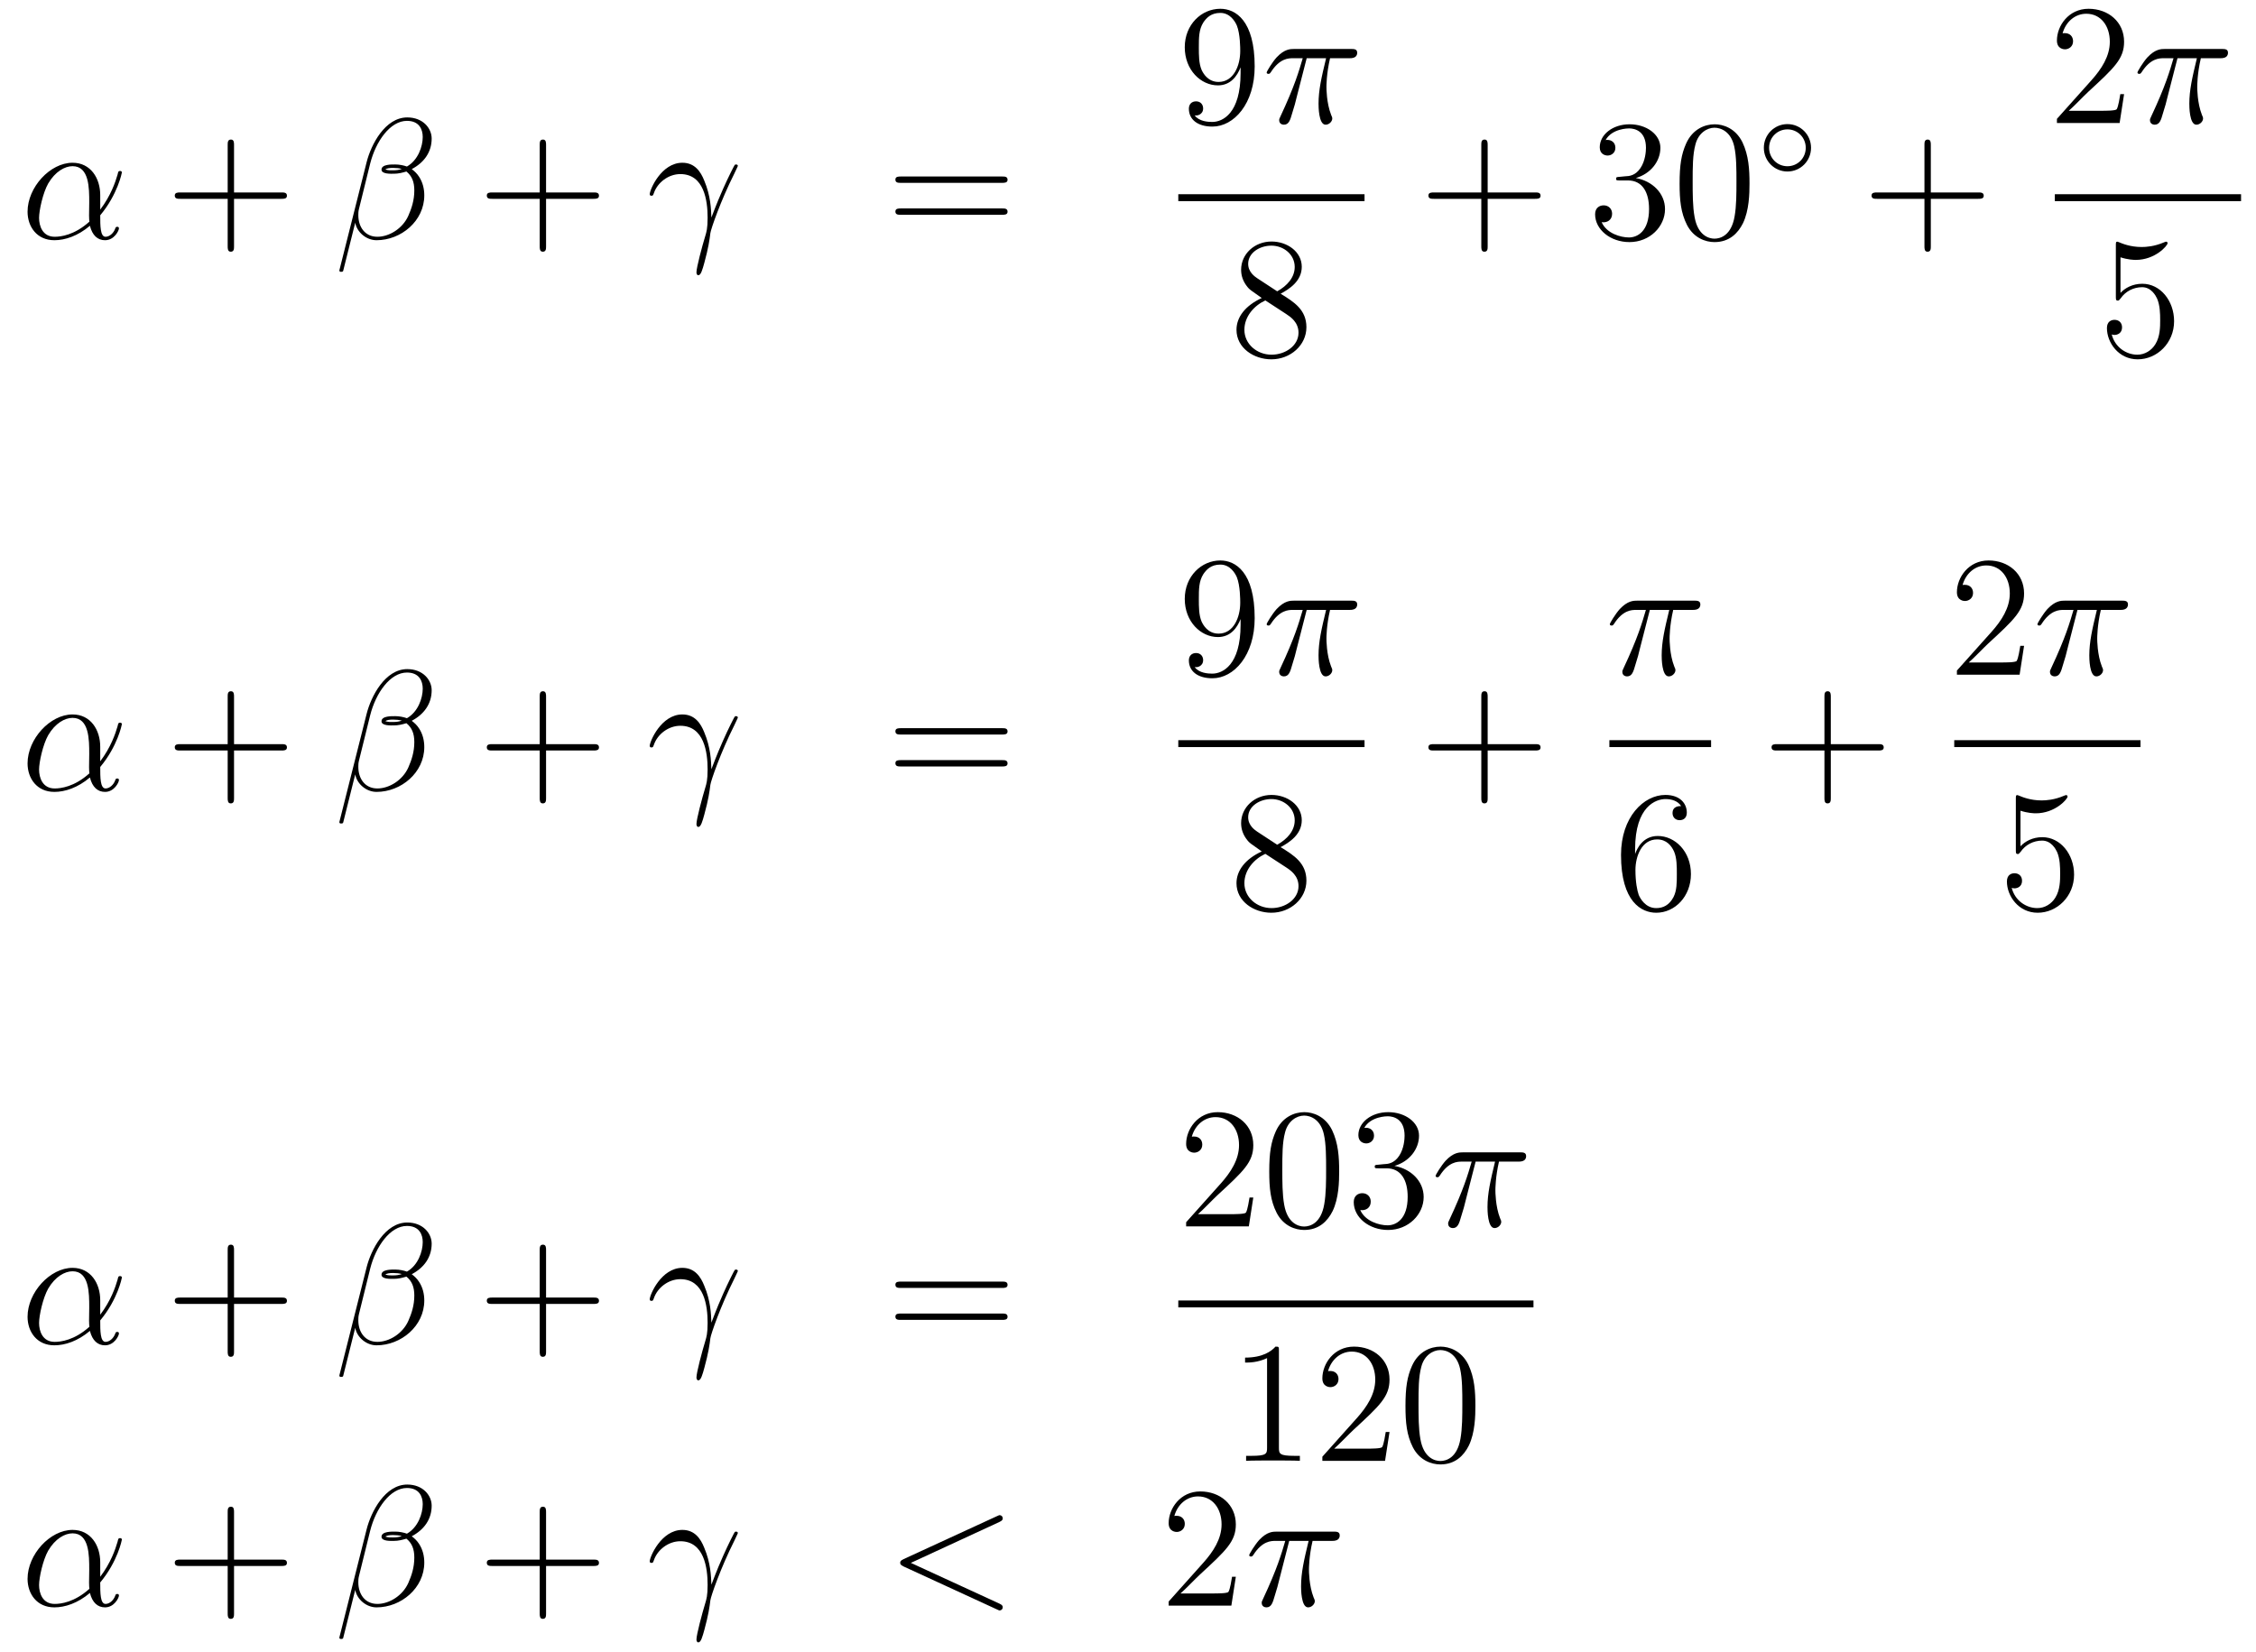 <?xml version='1.0'?>
<!-- This file was generated by dvisvgm 1.14.1 -->
<svg height='115pt' version='1.1' viewBox='0 -115 157 115' width='157pt' xmlns='http://www.w3.org/2000/svg' xmlns:xlink='http://www.w3.org/1999/xlink'>
<g id='page1'>
<g transform='matrix(1 0 0 1 -132 552)'>
<path d='M138.975 -653.424C138.975 -654.584 138.317 -655.672 137.05 -655.672C135.484 -655.672 133.918 -653.962 133.918 -652.265C133.918 -651.225 134.564 -650.28 135.783 -650.28C136.524 -650.28 137.409 -650.568 138.258 -651.285C138.425 -650.615 138.795 -650.28 139.309 -650.28C139.955 -650.28 140.278 -650.95 140.278 -651.105C140.278 -651.213 140.194 -651.213 140.158 -651.213C140.063 -651.213 140.051 -651.177 140.015 -651.081C139.907 -650.782 139.632 -650.52 139.345 -650.52C138.975 -650.52 138.975 -651.285 138.975 -652.014C140.194 -653.472 140.481 -654.978 140.481 -654.99C140.481 -655.098 140.385 -655.098 140.349 -655.098C140.242 -655.098 140.23 -655.062 140.182 -654.847C140.027 -654.321 139.716 -653.388 138.975 -652.408V-653.424ZM138.222 -651.572C137.17 -650.627 136.225 -650.52 135.807 -650.52C134.958 -650.52 134.719 -651.273 134.719 -651.834C134.719 -652.348 134.982 -653.568 135.353 -654.225C135.843 -655.062 136.512 -655.433 137.05 -655.433C138.21 -655.433 138.21 -653.914 138.21 -652.91C138.21 -652.612 138.198 -652.301 138.198 -652.002C138.198 -651.763 138.21 -651.703 138.222 -651.572Z' fill-rule='evenodd'/>
<path d='M148.287 -653.161H151.587C151.754 -653.161 151.969 -653.161 151.969 -653.377C151.969 -653.604 151.766 -653.604 151.587 -653.604H148.287V-656.903C148.287 -657.07 148.287 -657.286 148.072 -657.286C147.845 -657.286 147.845 -657.082 147.845 -656.903V-653.604H144.546C144.378 -653.604 144.163 -653.604 144.163 -653.388C144.163 -653.161 144.366 -653.161 144.546 -653.161H147.845V-649.862C147.845 -649.695 147.845 -649.48 148.06 -649.48C148.287 -649.48 148.287 -649.683 148.287 -649.862V-653.161Z' fill-rule='evenodd'/>
<path d='M162.041 -657.357C162.041 -658.074 161.431 -658.827 160.343 -658.827C158.801 -658.827 157.821 -656.939 157.51 -655.696L155.621 -648.2C155.598 -648.105 155.669 -648.081 155.729 -648.081C155.813 -648.081 155.873 -648.093 155.884 -648.153L156.721 -651.5C156.841 -650.83 157.498 -650.28 158.203 -650.28C159.913 -650.28 161.527 -651.619 161.527 -653.401C161.527 -653.855 161.419 -654.309 161.168 -654.692C161.025 -654.919 160.845 -655.086 160.654 -655.229C161.515 -655.684 162.041 -656.413 162.041 -657.357ZM159.961 -655.241C159.769 -655.17 159.578 -655.146 159.351 -655.146C159.184 -655.146 159.028 -655.134 158.813 -655.206C158.933 -655.289 159.112 -655.313 159.363 -655.313C159.578 -655.313 159.793 -655.289 159.961 -655.241ZM161.419 -657.465C161.419 -656.808 161.096 -655.851 160.319 -655.409C160.092 -655.492 159.781 -655.552 159.518 -655.552C159.267 -655.552 158.55 -655.576 158.55 -655.193C158.55 -654.871 159.207 -654.907 159.411 -654.907C159.722 -654.907 159.997 -654.978 160.283 -655.062C160.666 -654.751 160.833 -654.345 160.833 -653.747C160.833 -653.054 160.642 -652.492 160.415 -651.978C160.02 -651.093 159.088 -650.52 158.263 -650.52C157.391 -650.52 156.936 -651.213 156.936 -652.026C156.936 -652.133 156.936 -652.289 156.984 -652.468L157.761 -655.612C158.156 -657.178 159.16 -658.588 160.319 -658.588C161.18 -658.588 161.419 -657.991 161.419 -657.465Z' fill-rule='evenodd'/>
<path d='M170.002 -653.161H173.301C173.469 -653.161 173.684 -653.161 173.684 -653.377C173.684 -653.604 173.481 -653.604 173.301 -653.604H170.002V-656.903C170.002 -657.07 170.002 -657.286 169.787 -657.286C169.56 -657.286 169.56 -657.082 169.56 -656.903V-653.604H166.26C166.093 -653.604 165.878 -653.604 165.878 -653.388C165.878 -653.161 166.081 -653.161 166.26 -653.161H169.56V-649.862C169.56 -649.695 169.56 -649.48 169.775 -649.48C170.002 -649.48 170.002 -649.683 170.002 -649.862V-653.161Z' fill-rule='evenodd'/>
<path d='M181.508 -651.858C181.484 -652.444 181.461 -653.365 181.006 -654.441C180.767 -655.038 180.36 -655.672 179.488 -655.672C178.018 -655.672 177.217 -653.795 177.217 -653.484C177.217 -653.377 177.3 -653.377 177.336 -653.377C177.444 -653.377 177.444 -653.401 177.504 -653.556C177.755 -654.297 178.52 -654.883 179.345 -654.883C181.006 -654.883 181.245 -653.03 181.245 -651.847C181.245 -651.093 181.161 -650.842 181.09 -650.603C180.863 -649.862 180.468 -648.38 180.468 -648.045C180.468 -647.949 180.504 -647.842 180.6 -647.842C180.779 -647.842 180.886 -648.236 181.018 -648.714C181.305 -649.767 181.377 -650.292 181.436 -650.771C181.472 -651.057 182.154 -653.03 183.098 -654.907C183.182 -655.098 183.349 -655.421 183.349 -655.457C183.349 -655.468 183.337 -655.552 183.23 -655.552C183.206 -655.552 183.146 -655.552 183.122 -655.504C183.098 -655.481 182.679 -654.667 182.321 -653.855C182.142 -653.448 181.903 -652.91 181.508 -651.858Z' fill-rule='evenodd'/>
<path d='M201.736 -654.273C201.902 -654.273 202.118 -654.273 202.118 -654.488C202.118 -654.715 201.916 -654.715 201.736 -654.715H194.695C194.527 -654.715 194.312 -654.715 194.312 -654.5C194.312 -654.273 194.515 -654.273 194.695 -654.273H201.736ZM201.736 -652.05C201.902 -652.05 202.118 -652.05 202.118 -652.265C202.118 -652.492 201.916 -652.492 201.736 -652.492H194.695C194.527 -652.492 194.312 -652.492 194.312 -652.277C194.312 -652.05 194.515 -652.05 194.695 -652.05H201.736Z' fill-rule='evenodd'/>
<path d='M218.335 -661.919C218.335 -659.097 217.08 -658.512 216.362 -658.512C216.076 -658.512 215.442 -658.548 215.143 -658.966H215.215C215.299 -658.942 215.729 -659.014 215.729 -659.456C215.729 -659.719 215.55 -659.946 215.239 -659.946C214.928 -659.946 214.736 -659.743 214.736 -659.432C214.736 -658.691 215.335 -658.189 216.374 -658.189C217.87 -658.189 219.316 -659.779 219.316 -662.373C219.316 -665.588 217.976 -666.389 216.925 -666.389C215.61 -666.389 214.45 -665.29 214.45 -663.712C214.45 -662.134 215.562 -661.058 216.757 -661.058C217.642 -661.058 218.096 -661.703 218.335 -662.313V-661.919ZM216.805 -661.297C216.052 -661.297 215.729 -661.907 215.622 -662.134C215.43 -662.588 215.43 -663.162 215.43 -663.7C215.43 -664.369 215.43 -664.943 215.741 -665.433C215.957 -665.756 216.28 -666.102 216.925 -666.102C217.606 -666.102 217.952 -665.505 218.072 -665.23C218.311 -664.644 218.311 -663.628 218.311 -663.449C218.311 -662.445 217.856 -661.297 216.805 -661.297Z' fill-rule='evenodd'/>
<path d='M222.935 -662.947H224.286C223.963 -661.608 223.76 -660.735 223.76 -659.779C223.76 -659.612 223.76 -658.32 224.25 -658.32C224.501 -658.32 224.716 -658.548 224.716 -658.751C224.716 -658.811 224.716 -658.834 224.633 -659.014C224.31 -659.839 224.31 -660.867 224.31 -660.95C224.31 -661.022 224.31 -661.871 224.561 -662.947H225.9C226.055 -662.947 226.45 -662.947 226.45 -663.329C226.45 -663.592 226.223 -663.592 226.007 -663.592H222.074C221.8 -663.592 221.393 -663.592 220.843 -663.007C220.532 -662.66 220.15 -662.026 220.15 -661.954C220.15 -661.883 220.21 -661.859 220.282 -661.859C220.364 -661.859 220.376 -661.895 220.436 -661.967C221.058 -662.947 221.68 -662.947 221.978 -662.947H222.66C222.397 -662.05 222.098 -661.01 221.118 -658.918C221.022 -658.727 221.022 -658.703 221.022 -658.631C221.022 -658.38 221.238 -658.32 221.345 -658.32C221.692 -658.32 221.788 -658.631 221.93 -659.133C222.122 -659.743 222.122 -659.767 222.241 -660.245L222.935 -662.947Z' fill-rule='evenodd'/>
<path d='M214 -653H226.961V-653.481H214'/>
<path d='M221.122 -646.555C221.72 -646.878 222.593 -647.428 222.593 -648.432C222.593 -649.472 221.588 -650.189 220.489 -650.189C219.305 -650.189 218.372 -649.317 218.372 -648.229C218.372 -647.823 218.492 -647.416 218.827 -647.01C218.959 -646.854 218.971 -646.842 219.808 -646.257C218.648 -645.719 218.05 -644.918 218.05 -644.045C218.05 -642.778 219.258 -641.989 220.477 -641.989C221.803 -641.989 222.916 -642.969 222.916 -644.224C222.916 -645.444 222.055 -645.982 221.122 -646.555ZM219.497 -647.631C219.341 -647.739 218.863 -648.05 218.863 -648.635C218.863 -649.413 219.676 -649.902 220.477 -649.902C221.338 -649.902 222.102 -649.281 222.102 -648.42C222.102 -647.691 221.576 -647.105 220.883 -646.723L219.497 -647.631ZM220.058 -646.089L221.506 -645.145C221.815 -644.942 222.366 -644.571 222.366 -643.842C222.366 -642.933 221.446 -642.312 220.489 -642.312C219.473 -642.312 218.6 -643.053 218.6 -644.045C218.6 -644.977 219.281 -645.731 220.058 -646.089Z' fill-rule='evenodd'/>
<path d='M235.53 -653.161H238.829C238.997 -653.161 239.212 -653.161 239.212 -653.377C239.212 -653.604 239.009 -653.604 238.829 -653.604H235.53V-656.903C235.53 -657.07 235.53 -657.286 235.314 -657.286C235.087 -657.286 235.087 -657.082 235.087 -656.903V-653.604H231.788C231.62 -653.604 231.406 -653.604 231.406 -653.388C231.406 -653.161 231.608 -653.161 231.788 -653.161H235.087V-649.862C235.087 -649.695 235.087 -649.48 235.302 -649.48C235.53 -649.48 235.53 -649.683 235.53 -649.862V-653.161Z' fill-rule='evenodd'/>
<path d='M244.717 -654.692C244.513 -654.68 244.465 -654.667 244.465 -654.56C244.465 -654.441 244.525 -654.441 244.741 -654.441H245.291C246.306 -654.441 246.761 -653.604 246.761 -652.456C246.761 -650.89 245.948 -650.472 245.362 -650.472C244.788 -650.472 243.808 -650.747 243.462 -651.536C243.844 -651.476 244.19 -651.691 244.19 -652.121C244.19 -652.468 243.94 -652.707 243.605 -652.707C243.318 -652.707 243.007 -652.54 243.007 -652.086C243.007 -651.022 244.072 -650.149 245.398 -650.149C246.821 -650.149 247.872 -651.237 247.872 -652.444C247.872 -653.544 246.988 -654.405 245.84 -654.608C246.881 -654.907 247.55 -655.779 247.55 -656.712C247.55 -657.656 246.57 -658.349 245.41 -658.349C244.214 -658.349 243.33 -657.62 243.33 -656.748C243.33 -656.269 243.701 -656.174 243.88 -656.174C244.13 -656.174 244.418 -656.353 244.418 -656.712C244.418 -657.094 244.13 -657.262 243.868 -657.262C243.797 -657.262 243.773 -657.262 243.737 -657.25C244.19 -658.062 245.315 -658.062 245.374 -658.062C245.768 -658.062 246.546 -657.883 246.546 -656.712C246.546 -656.485 246.51 -655.815 246.163 -655.301C245.804 -654.775 245.398 -654.739 245.075 -654.727L244.717 -654.692ZM253.752 -654.225C253.752 -655.218 253.693 -656.186 253.262 -657.094C252.773 -658.087 251.911 -658.349 251.326 -658.349C250.632 -658.349 249.784 -658.003 249.342 -657.011C249.007 -656.257 248.887 -655.516 248.887 -654.225C248.887 -653.066 248.971 -652.193 249.401 -651.344C249.868 -650.436 250.692 -650.149 251.314 -650.149C252.354 -650.149 252.952 -650.771 253.298 -651.464C253.729 -652.36 253.752 -653.532 253.752 -654.225ZM251.314 -650.388C250.932 -650.388 250.154 -650.603 249.928 -651.906C249.796 -652.623 249.796 -653.532 249.796 -654.369C249.796 -655.349 249.796 -656.233 249.988 -656.939C250.19 -657.74 250.8 -658.11 251.314 -658.11C251.768 -658.11 252.462 -657.835 252.689 -656.808C252.844 -656.126 252.844 -655.182 252.844 -654.369C252.844 -653.568 252.844 -652.659 252.713 -651.93C252.486 -650.615 251.732 -650.388 251.314 -650.388Z' fill-rule='evenodd'/>
<path d='M258.034 -656.712C258.034 -657.628 257.3 -658.362 256.392 -658.362C255.484 -658.362 254.75 -657.628 254.75 -656.712C254.75 -655.796 255.484 -655.062 256.392 -655.062S258.034 -655.796 258.034 -656.712ZM256.392 -655.429C255.683 -655.429 255.116 -655.995 255.116 -656.712C255.116 -657.429 255.683 -657.995 256.392 -657.995S257.666 -657.429 257.666 -656.712C257.666 -655.995 257.101 -655.429 256.392 -655.429Z' fill-rule='evenodd'/>
<path d='M266.37 -653.161H269.669C269.837 -653.161 270.052 -653.161 270.052 -653.377C270.052 -653.604 269.849 -653.604 269.669 -653.604H266.37V-656.903C266.37 -657.07 266.37 -657.286 266.154 -657.286C265.927 -657.286 265.927 -657.082 265.927 -656.903V-653.604H262.628C262.46 -653.604 262.246 -653.604 262.246 -653.388C262.246 -653.161 262.448 -653.161 262.628 -653.161H265.927V-649.862C265.927 -649.695 265.927 -649.48 266.142 -649.48C266.37 -649.48 266.37 -649.683 266.37 -649.862V-653.161Z' fill-rule='evenodd'/>
<path d='M279.82 -660.448H279.557C279.521 -660.245 279.425 -659.587 279.306 -659.396C279.222 -659.289 278.54 -659.289 278.182 -659.289H275.971C276.294 -659.564 277.022 -660.329 277.333 -660.616C279.15 -662.289 279.82 -662.911 279.82 -664.094C279.82 -665.469 278.732 -666.389 277.345 -666.389C275.959 -666.389 275.146 -665.206 275.146 -664.178C275.146 -663.568 275.672 -663.568 275.707 -663.568C275.959 -663.568 276.269 -663.747 276.269 -664.13C276.269 -664.465 276.042 -664.692 275.707 -664.692C275.6 -664.692 275.576 -664.692 275.54 -664.68C275.767 -665.493 276.413 -666.043 277.19 -666.043C278.206 -666.043 278.827 -665.194 278.827 -664.094C278.827 -663.078 278.242 -662.193 277.561 -661.428L275.146 -658.727V-658.44H279.509L279.82 -660.448Z' fill-rule='evenodd'/>
<path d='M283.535 -662.947H284.886C284.563 -661.608 284.36 -660.735 284.36 -659.779C284.36 -659.612 284.36 -658.32 284.85 -658.32C285.101 -658.32 285.316 -658.548 285.316 -658.751C285.316 -658.811 285.316 -658.834 285.233 -659.014C284.91 -659.839 284.91 -660.867 284.91 -660.95C284.91 -661.022 284.91 -661.871 285.161 -662.947H286.5C286.655 -662.947 287.05 -662.947 287.05 -663.329C287.05 -663.592 286.823 -663.592 286.607 -663.592H282.674C282.4 -663.592 281.993 -663.592 281.443 -663.007C281.132 -662.66 280.75 -662.026 280.75 -661.954C280.75 -661.883 280.81 -661.859 280.882 -661.859C280.964 -661.859 280.976 -661.895 281.036 -661.967C281.658 -662.947 282.28 -662.947 282.578 -662.947H283.26C282.997 -662.05 282.698 -661.01 281.718 -658.918C281.622 -658.727 281.622 -658.703 281.622 -658.631C281.622 -658.38 281.838 -658.32 281.945 -658.32C282.292 -658.32 282.388 -658.631 282.53 -659.133C282.722 -659.743 282.722 -659.767 282.841 -660.245L283.535 -662.947Z' fill-rule='evenodd'/>
<path d='M275 -653H287.96V-653.481H275'/>
<path d='M279.57 -649.09C280.084 -648.922 280.502 -648.91 280.634 -648.91C281.986 -648.91 282.846 -649.902 282.846 -650.07C282.846 -650.118 282.822 -650.178 282.75 -650.178C282.726 -650.178 282.702 -650.178 282.594 -650.13C281.926 -649.843 281.351 -649.807 281.041 -649.807C280.252 -649.807 279.69 -650.046 279.462 -650.142C279.379 -650.178 279.355 -650.178 279.343 -650.178C279.247 -650.178 279.247 -650.106 279.247 -649.914V-646.364C279.247 -646.149 279.247 -646.077 279.391 -646.077C279.451 -646.077 279.462 -646.089 279.582 -646.233C279.917 -646.723 280.478 -647.01 281.076 -647.01C281.71 -647.01 282.02 -646.424 282.116 -646.221C282.319 -645.754 282.331 -645.169 282.331 -644.714C282.331 -644.26 282.331 -643.579 281.996 -643.041C281.734 -642.611 281.268 -642.312 280.741 -642.312C279.953 -642.312 279.175 -642.85 278.96 -643.722C279.02 -643.698 279.092 -643.687 279.152 -643.687C279.355 -643.687 279.678 -643.806 279.678 -644.212C279.678 -644.547 279.451 -644.738 279.152 -644.738C278.936 -644.738 278.626 -644.631 278.626 -644.165C278.626 -643.148 279.439 -641.989 280.765 -641.989C282.116 -641.989 283.3 -643.125 283.3 -644.643C283.3 -646.065 282.343 -647.249 281.088 -647.249C280.406 -647.249 279.881 -646.95 279.57 -646.615V-649.09Z' fill-rule='evenodd'/>
<path d='M138.975 -615.024C138.975 -616.184 138.317 -617.272 137.05 -617.272C135.484 -617.272 133.918 -615.562 133.918 -613.865C133.918 -612.825 134.564 -611.88 135.783 -611.88C136.524 -611.88 137.409 -612.168 138.258 -612.885C138.425 -612.215 138.795 -611.88 139.309 -611.88C139.955 -611.88 140.278 -612.55 140.278 -612.705C140.278 -612.813 140.194 -612.813 140.158 -612.813C140.063 -612.813 140.051 -612.777 140.015 -612.681C139.907 -612.382 139.632 -612.12 139.345 -612.12C138.975 -612.12 138.975 -612.885 138.975 -613.614C140.194 -615.072 140.481 -616.578 140.481 -616.59C140.481 -616.698 140.385 -616.698 140.349 -616.698C140.242 -616.698 140.23 -616.662 140.182 -616.447C140.027 -615.921 139.716 -614.988 138.975 -614.008V-615.024ZM138.222 -613.172C137.17 -612.227 136.225 -612.12 135.807 -612.12C134.958 -612.12 134.719 -612.873 134.719 -613.434C134.719 -613.948 134.982 -615.168 135.353 -615.825C135.843 -616.662 136.512 -617.033 137.05 -617.033C138.21 -617.033 138.21 -615.514 138.21 -614.51C138.21 -614.212 138.198 -613.901 138.198 -613.602C138.198 -613.363 138.21 -613.303 138.222 -613.172Z' fill-rule='evenodd'/>
<path d='M148.287 -614.761H151.587C151.754 -614.761 151.969 -614.761 151.969 -614.977C151.969 -615.204 151.766 -615.204 151.587 -615.204H148.287V-618.503C148.287 -618.67 148.287 -618.886 148.072 -618.886C147.845 -618.886 147.845 -618.682 147.845 -618.503V-615.204H144.546C144.378 -615.204 144.163 -615.204 144.163 -614.988C144.163 -614.761 144.366 -614.761 144.546 -614.761H147.845V-611.462C147.845 -611.295 147.845 -611.08 148.06 -611.08C148.287 -611.08 148.287 -611.283 148.287 -611.462V-614.761Z' fill-rule='evenodd'/>
<path d='M162.041 -618.957C162.041 -619.674 161.431 -620.427 160.343 -620.427C158.801 -620.427 157.821 -618.539 157.51 -617.296L155.621 -609.8C155.598 -609.705 155.669 -609.681 155.729 -609.681C155.813 -609.681 155.873 -609.693 155.884 -609.753L156.721 -613.1C156.841 -612.43 157.498 -611.88 158.203 -611.88C159.913 -611.88 161.527 -613.219 161.527 -615.001C161.527 -615.455 161.419 -615.909 161.168 -616.292C161.025 -616.519 160.845 -616.686 160.654 -616.829C161.515 -617.284 162.041 -618.013 162.041 -618.957ZM159.961 -616.841C159.769 -616.77 159.578 -616.746 159.351 -616.746C159.184 -616.746 159.028 -616.734 158.813 -616.806C158.933 -616.889 159.112 -616.913 159.363 -616.913C159.578 -616.913 159.793 -616.889 159.961 -616.841ZM161.419 -619.065C161.419 -618.408 161.096 -617.451 160.319 -617.009C160.092 -617.092 159.781 -617.152 159.518 -617.152C159.267 -617.152 158.55 -617.176 158.55 -616.793C158.55 -616.471 159.207 -616.507 159.411 -616.507C159.722 -616.507 159.997 -616.578 160.283 -616.662C160.666 -616.351 160.833 -615.945 160.833 -615.347C160.833 -614.654 160.642 -614.092 160.415 -613.578C160.02 -612.693 159.088 -612.12 158.263 -612.12C157.391 -612.12 156.936 -612.813 156.936 -613.626C156.936 -613.733 156.936 -613.889 156.984 -614.068L157.761 -617.212C158.156 -618.778 159.16 -620.188 160.319 -620.188C161.18 -620.188 161.419 -619.591 161.419 -619.065Z' fill-rule='evenodd'/>
<path d='M170.002 -614.761H173.301C173.469 -614.761 173.684 -614.761 173.684 -614.977C173.684 -615.204 173.481 -615.204 173.301 -615.204H170.002V-618.503C170.002 -618.67 170.002 -618.886 169.787 -618.886C169.56 -618.886 169.56 -618.682 169.56 -618.503V-615.204H166.26C166.093 -615.204 165.878 -615.204 165.878 -614.988C165.878 -614.761 166.081 -614.761 166.26 -614.761H169.56V-611.462C169.56 -611.295 169.56 -611.08 169.775 -611.08C170.002 -611.08 170.002 -611.283 170.002 -611.462V-614.761Z' fill-rule='evenodd'/>
<path d='M181.508 -613.458C181.484 -614.044 181.461 -614.965 181.006 -616.041C180.767 -616.638 180.36 -617.272 179.488 -617.272C178.018 -617.272 177.217 -615.395 177.217 -615.084C177.217 -614.977 177.3 -614.977 177.336 -614.977C177.444 -614.977 177.444 -615.001 177.504 -615.156C177.755 -615.897 178.52 -616.483 179.345 -616.483C181.006 -616.483 181.245 -614.63 181.245 -613.447C181.245 -612.693 181.161 -612.442 181.09 -612.203C180.863 -611.462 180.468 -609.98 180.468 -609.645C180.468 -609.549 180.504 -609.442 180.6 -609.442C180.779 -609.442 180.886 -609.836 181.018 -610.314C181.305 -611.367 181.377 -611.892 181.436 -612.371C181.472 -612.657 182.154 -614.63 183.098 -616.507C183.182 -616.698 183.349 -617.021 183.349 -617.057C183.349 -617.068 183.337 -617.152 183.23 -617.152C183.206 -617.152 183.146 -617.152 183.122 -617.104C183.098 -617.081 182.679 -616.267 182.321 -615.455C182.142 -615.048 181.903 -614.51 181.508 -613.458Z' fill-rule='evenodd'/>
<path d='M201.736 -615.873C201.902 -615.873 202.118 -615.873 202.118 -616.088C202.118 -616.315 201.916 -616.315 201.736 -616.315H194.695C194.527 -616.315 194.312 -616.315 194.312 -616.1C194.312 -615.873 194.515 -615.873 194.695 -615.873H201.736ZM201.736 -613.65C201.902 -613.65 202.118 -613.65 202.118 -613.865C202.118 -614.092 201.916 -614.092 201.736 -614.092H194.695C194.527 -614.092 194.312 -614.092 194.312 -613.877C194.312 -613.65 194.515 -613.65 194.695 -613.65H201.736Z' fill-rule='evenodd'/>
<path d='M218.335 -623.519C218.335 -620.697 217.08 -620.112 216.362 -620.112C216.076 -620.112 215.442 -620.148 215.143 -620.566H215.215C215.299 -620.542 215.729 -620.614 215.729 -621.056C215.729 -621.319 215.55 -621.546 215.239 -621.546C214.928 -621.546 214.736 -621.343 214.736 -621.032C214.736 -620.291 215.335 -619.789 216.374 -619.789C217.87 -619.789 219.316 -621.379 219.316 -623.973C219.316 -627.188 217.976 -627.989 216.925 -627.989C215.61 -627.989 214.45 -626.89 214.45 -625.312C214.45 -623.734 215.562 -622.658 216.757 -622.658C217.642 -622.658 218.096 -623.303 218.335 -623.913V-623.519ZM216.805 -622.897C216.052 -622.897 215.729 -623.507 215.622 -623.734C215.43 -624.188 215.43 -624.762 215.43 -625.3C215.43 -625.969 215.43 -626.543 215.741 -627.033C215.957 -627.356 216.28 -627.702 216.925 -627.702C217.606 -627.702 217.952 -627.105 218.072 -626.83C218.311 -626.244 218.311 -625.228 218.311 -625.049C218.311 -624.045 217.856 -622.897 216.805 -622.897Z' fill-rule='evenodd'/>
<path d='M222.935 -624.547H224.286C223.963 -623.208 223.76 -622.335 223.76 -621.379C223.76 -621.212 223.76 -619.92 224.25 -619.92C224.501 -619.92 224.716 -620.148 224.716 -620.351C224.716 -620.411 224.716 -620.434 224.633 -620.614C224.31 -621.439 224.31 -622.467 224.31 -622.55C224.31 -622.622 224.31 -623.471 224.561 -624.547H225.9C226.055 -624.547 226.45 -624.547 226.45 -624.929C226.45 -625.192 226.223 -625.192 226.007 -625.192H222.074C221.8 -625.192 221.393 -625.192 220.843 -624.607C220.532 -624.26 220.15 -623.626 220.15 -623.554C220.15 -623.483 220.21 -623.459 220.282 -623.459C220.364 -623.459 220.376 -623.495 220.436 -623.567C221.058 -624.547 221.68 -624.547 221.978 -624.547H222.66C222.397 -623.65 222.098 -622.61 221.118 -620.518C221.022 -620.327 221.022 -620.303 221.022 -620.231C221.022 -619.98 221.238 -619.92 221.345 -619.92C221.692 -619.92 221.788 -620.231 221.93 -620.733C222.122 -621.343 222.122 -621.367 222.241 -621.845L222.935 -624.547Z' fill-rule='evenodd'/>
<path d='M214 -615H226.961V-615.48H214'/>
<path d='M221.122 -608.035C221.72 -608.358 222.593 -608.908 222.593 -609.912C222.593 -610.952 221.588 -611.669 220.489 -611.669C219.305 -611.669 218.372 -610.797 218.372 -609.709C218.372 -609.303 218.492 -608.896 218.827 -608.49C218.959 -608.334 218.971 -608.322 219.808 -607.737C218.648 -607.199 218.05 -606.398 218.05 -605.525C218.05 -604.258 219.258 -603.469 220.477 -603.469C221.803 -603.469 222.916 -604.449 222.916 -605.704C222.916 -606.924 222.055 -607.462 221.122 -608.035ZM219.497 -609.111C219.341 -609.219 218.863 -609.53 218.863 -610.115C218.863 -610.893 219.676 -611.382 220.477 -611.382C221.338 -611.382 222.102 -610.761 222.102 -609.9C222.102 -609.171 221.576 -608.585 220.883 -608.203L219.497 -609.111ZM220.058 -607.569L221.506 -606.625C221.815 -606.422 222.366 -606.051 222.366 -605.322C222.366 -604.413 221.446 -603.792 220.489 -603.792C219.473 -603.792 218.6 -604.533 218.6 -605.525C218.6 -606.457 219.281 -607.211 220.058 -607.569Z' fill-rule='evenodd'/>
<path d='M235.53 -614.761H238.829C238.997 -614.761 239.212 -614.761 239.212 -614.977C239.212 -615.204 239.009 -615.204 238.829 -615.204H235.53V-618.503C235.53 -618.67 235.53 -618.886 235.314 -618.886C235.087 -618.886 235.087 -618.682 235.087 -618.503V-615.204H231.788C231.62 -615.204 231.406 -615.204 231.406 -614.988C231.406 -614.761 231.608 -614.761 231.788 -614.761H235.087V-611.462C235.087 -611.295 235.087 -611.08 235.302 -611.08C235.53 -611.08 235.53 -611.283 235.53 -611.462V-614.761Z' fill-rule='evenodd'/>
<path d='M246.816 -624.547H248.167C247.844 -623.208 247.64 -622.335 247.64 -621.379C247.64 -621.212 247.64 -619.92 248.131 -619.92C248.382 -619.92 248.597 -620.148 248.597 -620.351C248.597 -620.411 248.597 -620.434 248.514 -620.614C248.191 -621.439 248.191 -622.467 248.191 -622.55C248.191 -622.622 248.191 -623.471 248.442 -624.547H249.781C249.936 -624.547 250.331 -624.547 250.331 -624.929C250.331 -625.192 250.104 -625.192 249.888 -625.192H245.956C245.681 -625.192 245.274 -625.192 244.724 -624.607C244.414 -624.26 244.031 -623.626 244.031 -623.554C244.031 -623.483 244.091 -623.459 244.162 -623.459C244.246 -623.459 244.258 -623.495 244.318 -623.567C244.939 -624.547 245.561 -624.547 245.86 -624.547H246.541C246.278 -623.65 245.98 -622.61 244.999 -620.518C244.903 -620.327 244.903 -620.303 244.903 -620.231C244.903 -619.98 245.119 -619.92 245.226 -619.92C245.573 -619.92 245.669 -620.231 245.812 -620.733C246.004 -621.343 246.004 -621.367 246.122 -621.845L246.816 -624.547Z' fill-rule='evenodd'/>
<path d='M244 -615H251.078V-615.48H244'/>
<path d='M245.79 -607.88C245.79 -610.904 247.261 -611.382 247.907 -611.382C248.336 -611.382 248.767 -611.251 248.994 -610.893C248.851 -610.893 248.396 -610.893 248.396 -610.402C248.396 -610.139 248.575 -609.912 248.886 -609.912C249.185 -609.912 249.389 -610.092 249.389 -610.438C249.389 -611.06 248.934 -611.669 247.895 -611.669C246.388 -611.669 244.81 -610.128 244.81 -607.497C244.81 -604.21 246.245 -603.469 247.261 -603.469C248.563 -603.469 249.676 -604.605 249.676 -606.159C249.676 -607.748 248.563 -608.812 247.368 -608.812C246.305 -608.812 245.91 -607.892 245.79 -607.557V-607.88ZM247.261 -603.792C246.508 -603.792 246.149 -604.461 246.041 -604.712C245.934 -605.023 245.814 -605.609 245.814 -606.446C245.814 -607.39 246.245 -608.573 247.321 -608.573C247.978 -608.573 248.324 -608.131 248.504 -607.725C248.695 -607.282 248.695 -606.685 248.695 -606.171C248.695 -605.561 248.695 -605.023 248.468 -604.569C248.17 -603.995 247.739 -603.792 247.261 -603.792Z' fill-rule='evenodd'/>
<path d='M259.41 -614.761H262.709C262.877 -614.761 263.092 -614.761 263.092 -614.977C263.092 -615.204 262.889 -615.204 262.709 -615.204H259.41V-618.503C259.41 -618.67 259.41 -618.886 259.194 -618.886C258.967 -618.886 258.967 -618.682 258.967 -618.503V-615.204H255.668C255.5 -615.204 255.286 -615.204 255.286 -614.988C255.286 -614.761 255.488 -614.761 255.668 -614.761H258.967V-611.462C258.967 -611.295 258.967 -611.08 259.182 -611.08C259.41 -611.08 259.41 -611.283 259.41 -611.462V-614.761Z' fill-rule='evenodd'/>
<path d='M272.86 -622.048H272.597C272.561 -621.845 272.465 -621.187 272.346 -620.996C272.262 -620.889 271.58 -620.889 271.222 -620.889H269.011C269.334 -621.164 270.062 -621.929 270.373 -622.216C272.19 -623.889 272.86 -624.511 272.86 -625.694C272.86 -627.069 271.772 -627.989 270.385 -627.989C268.999 -627.989 268.186 -626.806 268.186 -625.778C268.186 -625.168 268.712 -625.168 268.747 -625.168C268.999 -625.168 269.309 -625.347 269.309 -625.73C269.309 -626.065 269.082 -626.292 268.747 -626.292C268.64 -626.292 268.616 -626.292 268.58 -626.28C268.807 -627.093 269.453 -627.643 270.23 -627.643C271.246 -627.643 271.867 -626.794 271.867 -625.694C271.867 -624.678 271.282 -623.793 270.601 -623.028L268.186 -620.327V-620.04H272.549L272.86 -622.048Z' fill-rule='evenodd'/>
<path d='M276.575 -624.547H277.926C277.603 -623.208 277.4 -622.335 277.4 -621.379C277.4 -621.212 277.4 -619.92 277.89 -619.92C278.141 -619.92 278.356 -620.148 278.356 -620.351C278.356 -620.411 278.356 -620.434 278.273 -620.614C277.95 -621.439 277.95 -622.467 277.95 -622.55C277.95 -622.622 277.95 -623.471 278.201 -624.547H279.54C279.695 -624.547 280.09 -624.547 280.09 -624.929C280.09 -625.192 279.863 -625.192 279.647 -625.192H275.714C275.44 -625.192 275.033 -625.192 274.483 -624.607C274.172 -624.26 273.79 -623.626 273.79 -623.554C273.79 -623.483 273.85 -623.459 273.922 -623.459C274.004 -623.459 274.016 -623.495 274.076 -623.567C274.698 -624.547 275.32 -624.547 275.618 -624.547H276.3C276.037 -623.65 275.738 -622.61 274.758 -620.518C274.662 -620.327 274.662 -620.303 274.662 -620.231C274.662 -619.98 274.878 -619.92 274.985 -619.92C275.332 -619.92 275.428 -620.231 275.57 -620.733C275.762 -621.343 275.762 -621.367 275.881 -621.845L276.575 -624.547Z' fill-rule='evenodd'/>
<path d='M268 -615H280.961V-615.48H268'/>
<path d='M272.61 -610.57C273.124 -610.402 273.542 -610.39 273.674 -610.39C275.026 -610.39 275.886 -611.382 275.886 -611.55C275.886 -611.598 275.862 -611.658 275.79 -611.658C275.766 -611.658 275.742 -611.658 275.634 -611.61C274.966 -611.323 274.391 -611.287 274.081 -611.287C273.292 -611.287 272.73 -611.526 272.502 -611.622C272.419 -611.658 272.395 -611.658 272.383 -611.658C272.287 -611.658 272.287 -611.586 272.287 -611.394V-607.844C272.287 -607.629 272.287 -607.557 272.431 -607.557C272.491 -607.557 272.502 -607.569 272.622 -607.713C272.957 -608.203 273.518 -608.49 274.116 -608.49C274.75 -608.49 275.06 -607.904 275.156 -607.701C275.359 -607.234 275.371 -606.649 275.371 -606.194C275.371 -605.74 275.371 -605.059 275.036 -604.521C274.774 -604.091 274.308 -603.792 273.781 -603.792C272.993 -603.792 272.215 -604.33 272 -605.202C272.06 -605.178 272.132 -605.167 272.192 -605.167C272.395 -605.167 272.718 -605.286 272.718 -605.692C272.718 -606.027 272.491 -606.218 272.192 -606.218C271.976 -606.218 271.666 -606.111 271.666 -605.645C271.666 -604.628 272.479 -603.469 273.805 -603.469C275.156 -603.469 276.34 -604.605 276.34 -606.123C276.34 -607.545 275.383 -608.729 274.128 -608.729C273.446 -608.729 272.921 -608.43 272.61 -608.095V-610.57Z' fill-rule='evenodd'/>
<path d='M138.975 -576.504C138.975 -577.664 138.317 -578.752 137.05 -578.752C135.484 -578.752 133.918 -577.042 133.918 -575.345C133.918 -574.304 134.564 -573.36 135.783 -573.36C136.524 -573.36 137.409 -573.648 138.258 -574.364C138.425 -573.695 138.795 -573.36 139.309 -573.36C139.955 -573.36 140.278 -574.03 140.278 -574.186C140.278 -574.292 140.194 -574.292 140.158 -574.292C140.063 -574.292 140.051 -574.256 140.015 -574.162C139.907 -573.863 139.632 -573.6 139.345 -573.6C138.975 -573.6 138.975 -574.364 138.975 -575.094C140.194 -576.552 140.481 -578.058 140.481 -578.07C140.481 -578.178 140.385 -578.178 140.349 -578.178C140.242 -578.178 140.23 -578.142 140.182 -577.927C140.027 -577.4 139.716 -576.468 138.975 -575.489V-576.504ZM138.222 -574.651C137.17 -573.707 136.225 -573.6 135.807 -573.6C134.958 -573.6 134.719 -574.352 134.719 -574.914C134.719 -575.429 134.982 -576.648 135.353 -577.306C135.843 -578.142 136.512 -578.513 137.05 -578.513C138.21 -578.513 138.21 -576.995 138.21 -575.99C138.21 -575.692 138.198 -575.381 138.198 -575.082C138.198 -574.843 138.21 -574.783 138.222 -574.651Z' fill-rule='evenodd'/>
<path d='M148.287 -576.241H151.587C151.754 -576.241 151.969 -576.241 151.969 -576.456C151.969 -576.684 151.766 -576.684 151.587 -576.684H148.287V-579.983C148.287 -580.151 148.287 -580.366 148.072 -580.366C147.845 -580.366 147.845 -580.162 147.845 -579.983V-576.684H144.546C144.378 -576.684 144.163 -576.684 144.163 -576.468C144.163 -576.241 144.366 -576.241 144.546 -576.241H147.845V-572.942C147.845 -572.774 147.845 -572.56 148.06 -572.56C148.287 -572.56 148.287 -572.762 148.287 -572.942V-576.241Z' fill-rule='evenodd'/>
<path d='M162.041 -580.438C162.041 -581.154 161.431 -581.908 160.343 -581.908C158.801 -581.908 157.821 -580.019 157.51 -578.776L155.621 -571.28C155.598 -571.184 155.669 -571.16 155.729 -571.16C155.813 -571.16 155.873 -571.172 155.884 -571.232L156.721 -574.579C156.841 -573.911 157.498 -573.36 158.203 -573.36C159.913 -573.36 161.527 -574.699 161.527 -576.481C161.527 -576.935 161.419 -577.39 161.168 -577.771C161.025 -577.999 160.845 -578.166 160.654 -578.309C161.515 -578.764 162.041 -579.493 162.041 -580.438ZM159.961 -578.321C159.769 -578.25 159.578 -578.226 159.351 -578.226C159.184 -578.226 159.028 -578.214 158.813 -578.286C158.933 -578.369 159.112 -578.393 159.363 -578.393C159.578 -578.393 159.793 -578.369 159.961 -578.321ZM161.419 -580.544C161.419 -579.888 161.096 -578.93 160.319 -578.489C160.092 -578.573 159.781 -578.632 159.518 -578.632C159.267 -578.632 158.55 -578.657 158.55 -578.274C158.55 -577.951 159.207 -577.986 159.411 -577.986C159.722 -577.986 159.997 -578.058 160.283 -578.142C160.666 -577.831 160.833 -577.424 160.833 -576.827C160.833 -576.133 160.642 -575.572 160.415 -575.058C160.02 -574.174 159.088 -573.6 158.263 -573.6C157.391 -573.6 156.936 -574.292 156.936 -575.106C156.936 -575.214 156.936 -575.369 156.984 -575.548L157.761 -578.692C158.156 -580.258 159.16 -581.669 160.319 -581.669C161.18 -581.669 161.419 -581.071 161.419 -580.544Z' fill-rule='evenodd'/>
<path d='M170.002 -576.241H173.301C173.469 -576.241 173.684 -576.241 173.684 -576.456C173.684 -576.684 173.481 -576.684 173.301 -576.684H170.002V-579.983C170.002 -580.151 170.002 -580.366 169.787 -580.366C169.56 -580.366 169.56 -580.162 169.56 -579.983V-576.684H166.26C166.093 -576.684 165.878 -576.684 165.878 -576.468C165.878 -576.241 166.081 -576.241 166.26 -576.241H169.56V-572.942C169.56 -572.774 169.56 -572.56 169.775 -572.56C170.002 -572.56 170.002 -572.762 170.002 -572.942V-576.241Z' fill-rule='evenodd'/>
<path d='M181.508 -574.938C181.484 -575.524 181.461 -576.445 181.006 -577.52C180.767 -578.118 180.36 -578.752 179.488 -578.752C178.018 -578.752 177.217 -576.875 177.217 -576.564C177.217 -576.456 177.3 -576.456 177.336 -576.456C177.444 -576.456 177.444 -576.481 177.504 -576.636C177.755 -577.376 178.52 -577.963 179.345 -577.963C181.006 -577.963 181.245 -576.11 181.245 -574.926C181.245 -574.174 181.161 -573.922 181.09 -573.683C180.863 -572.942 180.468 -571.459 180.468 -571.124C180.468 -571.03 180.504 -570.922 180.6 -570.922C180.779 -570.922 180.886 -571.316 181.018 -571.794C181.305 -572.846 181.377 -573.372 181.436 -573.851C181.472 -574.138 182.154 -576.11 183.098 -577.986C183.182 -578.178 183.349 -578.501 183.349 -578.537C183.349 -578.549 183.337 -578.632 183.23 -578.632C183.206 -578.632 183.146 -578.632 183.122 -578.585C183.098 -578.561 182.679 -577.747 182.321 -576.935C182.142 -576.528 181.903 -575.99 181.508 -574.938Z' fill-rule='evenodd'/>
<path d='M201.736 -577.354C201.902 -577.354 202.118 -577.354 202.118 -577.568C202.118 -577.795 201.916 -577.795 201.736 -577.795H194.695C194.527 -577.795 194.312 -577.795 194.312 -577.58C194.312 -577.354 194.515 -577.354 194.695 -577.354H201.736ZM201.736 -575.13C201.902 -575.13 202.118 -575.13 202.118 -575.345C202.118 -575.572 201.916 -575.572 201.736 -575.572H194.695C194.527 -575.572 194.312 -575.572 194.312 -575.357C194.312 -575.13 194.515 -575.13 194.695 -575.13H201.736Z' fill-rule='evenodd'/>
<path d='M219.22 -583.649H218.957C218.921 -583.445 218.825 -582.787 218.706 -582.596C218.622 -582.488 217.94 -582.488 217.582 -582.488H215.371C215.694 -582.763 216.422 -583.529 216.733 -583.816C218.55 -585.49 219.22 -586.111 219.22 -587.294C219.22 -588.67 218.132 -589.589 216.745 -589.589C215.359 -589.589 214.546 -588.406 214.546 -587.378C214.546 -586.769 215.072 -586.769 215.107 -586.769C215.359 -586.769 215.669 -586.948 215.669 -587.33C215.669 -587.665 215.442 -587.892 215.107 -587.892C215 -587.892 214.976 -587.892 214.94 -587.88C215.167 -588.692 215.813 -589.243 216.59 -589.243C217.606 -589.243 218.227 -588.394 218.227 -587.294C218.227 -586.278 217.642 -585.394 216.961 -584.628L214.546 -581.927V-581.64H218.909L219.22 -583.649ZM225.196 -585.466C225.196 -586.458 225.136 -587.425 224.705 -588.335C224.215 -589.326 223.355 -589.589 222.769 -589.589C222.076 -589.589 221.226 -589.243 220.784 -588.251C220.45 -587.497 220.33 -586.757 220.33 -585.466C220.33 -584.305 220.414 -583.433 220.844 -582.584C221.31 -581.676 222.136 -581.389 222.757 -581.389C223.796 -581.389 224.394 -582.011 224.741 -582.704C225.172 -583.601 225.196 -584.772 225.196 -585.466ZM222.757 -581.628C222.374 -581.628 221.597 -581.843 221.37 -583.146C221.239 -583.864 221.239 -584.772 221.239 -585.608C221.239 -586.589 221.239 -587.473 221.43 -588.179C221.633 -588.979 222.242 -589.35 222.757 -589.35C223.211 -589.35 223.904 -589.075 224.131 -588.048C224.287 -587.366 224.287 -586.422 224.287 -585.608C224.287 -584.808 224.287 -583.9 224.155 -583.17C223.928 -581.855 223.175 -581.628 222.757 -581.628ZM227.92 -585.931C227.716 -585.919 227.669 -585.907 227.669 -585.8C227.669 -585.68 227.729 -585.68 227.944 -585.68H228.493C229.51 -585.68 229.963 -584.844 229.963 -583.697C229.963 -582.13 229.151 -581.712 228.565 -581.712C227.992 -581.712 227.011 -581.987 226.664 -582.775C227.047 -582.716 227.393 -582.931 227.393 -583.361C227.393 -583.708 227.142 -583.948 226.807 -583.948C226.52 -583.948 226.21 -583.78 226.21 -583.326C226.21 -582.262 227.274 -581.389 228.601 -581.389C230.023 -581.389 231.076 -582.476 231.076 -583.684C231.076 -584.784 230.191 -585.644 229.043 -585.848C230.083 -586.146 230.753 -587.02 230.753 -587.952C230.753 -588.896 229.772 -589.589 228.613 -589.589C227.417 -589.589 226.532 -588.86 226.532 -587.988C226.532 -587.509 226.903 -587.413 227.083 -587.413C227.334 -587.413 227.621 -587.593 227.621 -587.952C227.621 -588.335 227.334 -588.502 227.071 -588.502C226.999 -588.502 226.975 -588.502 226.939 -588.49C227.393 -589.302 228.517 -589.302 228.577 -589.302C228.972 -589.302 229.748 -589.123 229.748 -587.952C229.748 -587.725 229.712 -587.056 229.366 -586.541C229.007 -586.015 228.601 -585.979 228.278 -585.967L227.92 -585.931Z' fill-rule='evenodd'/>
<path d='M234.692 -586.146H236.044C235.721 -584.808 235.518 -583.936 235.518 -582.979C235.518 -582.811 235.518 -581.52 236.008 -581.52C236.258 -581.52 236.474 -581.748 236.474 -581.951C236.474 -582.011 236.474 -582.035 236.39 -582.214C236.068 -583.039 236.068 -584.066 236.068 -584.15C236.068 -584.222 236.068 -585.071 236.318 -586.146H237.658C237.812 -586.146 238.207 -586.146 238.207 -586.529C238.207 -586.792 237.98 -586.792 237.766 -586.792H233.832C233.557 -586.792 233.15 -586.792 232.601 -586.206C232.29 -585.859 231.907 -585.227 231.907 -585.155S231.967 -585.059 232.039 -585.059C232.123 -585.059 232.134 -585.095 232.194 -585.167C232.816 -586.146 233.437 -586.146 233.736 -586.146H234.418C234.155 -585.25 233.856 -584.21 232.876 -582.118C232.78 -581.927 232.78 -581.903 232.78 -581.831C232.78 -581.58 232.996 -581.52 233.102 -581.52C233.449 -581.52 233.545 -581.831 233.688 -582.334C233.88 -582.943 233.88 -582.967 234 -583.445L234.692 -586.146Z' fill-rule='evenodd'/>
<path d='M214 -576H238.718V-576.48H214'/>
<path d='M221.003 -572.982C221.003 -573.258 221.003 -573.269 220.764 -573.269C220.477 -572.946 219.88 -572.504 218.648 -572.504V-572.158C218.923 -572.158 219.521 -572.158 220.178 -572.468V-566.24C220.178 -565.81 220.142 -565.667 219.09 -565.667H218.719V-565.32C219.042 -565.344 220.202 -565.344 220.596 -565.344C220.991 -565.344 222.138 -565.344 222.461 -565.32V-565.667H222.091C221.039 -565.667 221.003 -565.81 221.003 -566.24V-572.982ZM228.7 -567.329H228.437C228.401 -567.125 228.305 -566.467 228.186 -566.276C228.102 -566.168 227.42 -566.168 227.062 -566.168H224.85C225.173 -566.443 225.902 -567.209 226.213 -567.496C228.03 -569.17 228.7 -569.791 228.7 -570.974C228.7 -572.35 227.612 -573.269 226.225 -573.269C224.839 -573.269 224.026 -572.086 224.026 -571.058C224.026 -570.449 224.552 -570.449 224.587 -570.449C224.839 -570.449 225.149 -570.628 225.149 -571.01C225.149 -571.345 224.922 -571.572 224.587 -571.572C224.48 -571.572 224.456 -571.572 224.42 -571.56C224.647 -572.372 225.293 -572.923 226.07 -572.923C227.086 -572.923 227.707 -572.074 227.707 -570.974C227.707 -569.958 227.122 -569.074 226.44 -568.308L224.026 -565.607V-565.32H228.389L228.7 -567.329ZM234.676 -569.146C234.676 -570.138 234.616 -571.105 234.185 -572.015C233.695 -573.006 232.835 -573.269 232.248 -573.269C231.556 -573.269 230.706 -572.923 230.264 -571.931C229.93 -571.177 229.81 -570.437 229.81 -569.146C229.81 -567.985 229.894 -567.113 230.324 -566.264C230.79 -565.356 231.616 -565.069 232.237 -565.069C233.276 -565.069 233.874 -565.691 234.221 -566.384C234.652 -567.281 234.676 -568.452 234.676 -569.146ZM232.237 -565.308C231.854 -565.308 231.077 -565.523 230.85 -566.826C230.718 -567.544 230.718 -568.452 230.718 -569.288C230.718 -570.269 230.718 -571.153 230.91 -571.859C231.113 -572.659 231.722 -573.03 232.237 -573.03C232.691 -573.03 233.384 -572.755 233.611 -571.728C233.767 -571.046 233.767 -570.102 233.767 -569.288C233.767 -568.488 233.767 -567.58 233.635 -566.85C233.408 -565.535 232.655 -565.308 232.237 -565.308Z' fill-rule='evenodd'/>
<path d='M138.975 -558.264C138.975 -559.424 138.317 -560.512 137.05 -560.512C135.484 -560.512 133.918 -558.802 133.918 -557.105C133.918 -556.064 134.564 -555.12 135.783 -555.12C136.524 -555.12 137.409 -555.408 138.258 -556.124C138.425 -555.455 138.795 -555.12 139.309 -555.12C139.955 -555.12 140.278 -555.79 140.278 -555.946C140.278 -556.052 140.194 -556.052 140.158 -556.052C140.063 -556.052 140.051 -556.016 140.015 -555.922C139.907 -555.623 139.632 -555.36 139.345 -555.36C138.975 -555.36 138.975 -556.124 138.975 -556.854C140.194 -558.312 140.481 -559.818 140.481 -559.83C140.481 -559.938 140.385 -559.938 140.349 -559.938C140.242 -559.938 140.23 -559.902 140.182 -559.687C140.027 -559.16 139.716 -558.228 138.975 -557.249V-558.264ZM138.222 -556.411C137.17 -555.467 136.225 -555.36 135.807 -555.36C134.958 -555.36 134.719 -556.112 134.719 -556.674C134.719 -557.189 134.982 -558.408 135.353 -559.066C135.843 -559.902 136.512 -560.273 137.05 -560.273C138.21 -560.273 138.21 -558.755 138.21 -557.75C138.21 -557.452 138.198 -557.141 138.198 -556.842C138.198 -556.603 138.21 -556.543 138.222 -556.411Z' fill-rule='evenodd'/>
<path d='M148.287 -558.001H151.587C151.754 -558.001 151.969 -558.001 151.969 -558.216C151.969 -558.444 151.766 -558.444 151.587 -558.444H148.287V-561.743C148.287 -561.911 148.287 -562.126 148.072 -562.126C147.845 -562.126 147.845 -561.922 147.845 -561.743V-558.444H144.546C144.378 -558.444 144.163 -558.444 144.163 -558.228C144.163 -558.001 144.366 -558.001 144.546 -558.001H147.845V-554.702C147.845 -554.534 147.845 -554.32 148.06 -554.32C148.287 -554.32 148.287 -554.522 148.287 -554.702V-558.001Z' fill-rule='evenodd'/>
<path d='M162.041 -562.198C162.041 -562.914 161.431 -563.668 160.343 -563.668C158.801 -563.668 157.821 -561.779 157.51 -560.536L155.621 -553.04C155.598 -552.944 155.669 -552.92 155.729 -552.92C155.813 -552.92 155.873 -552.932 155.884 -552.992L156.721 -556.339C156.841 -555.671 157.498 -555.12 158.203 -555.12C159.913 -555.12 161.527 -556.459 161.527 -558.241C161.527 -558.695 161.419 -559.15 161.168 -559.531C161.025 -559.759 160.845 -559.926 160.654 -560.069C161.515 -560.524 162.041 -561.253 162.041 -562.198ZM159.961 -560.081C159.769 -560.01 159.578 -559.986 159.351 -559.986C159.184 -559.986 159.028 -559.974 158.813 -560.046C158.933 -560.129 159.112 -560.153 159.363 -560.153C159.578 -560.153 159.793 -560.129 159.961 -560.081ZM161.419 -562.304C161.419 -561.648 161.096 -560.69 160.319 -560.249C160.092 -560.333 159.781 -560.392 159.518 -560.392C159.267 -560.392 158.55 -560.417 158.55 -560.034C158.55 -559.711 159.207 -559.746 159.411 -559.746C159.722 -559.746 159.997 -559.818 160.283 -559.902C160.666 -559.591 160.833 -559.184 160.833 -558.587C160.833 -557.893 160.642 -557.332 160.415 -556.818C160.02 -555.934 159.088 -555.36 158.263 -555.36C157.391 -555.36 156.936 -556.052 156.936 -556.866C156.936 -556.974 156.936 -557.129 156.984 -557.308L157.761 -560.452C158.156 -562.018 159.16 -563.429 160.319 -563.429C161.18 -563.429 161.419 -562.831 161.419 -562.304Z' fill-rule='evenodd'/>
<path d='M170.002 -558.001H173.301C173.469 -558.001 173.684 -558.001 173.684 -558.216C173.684 -558.444 173.481 -558.444 173.301 -558.444H170.002V-561.743C170.002 -561.911 170.002 -562.126 169.787 -562.126C169.56 -562.126 169.56 -561.922 169.56 -561.743V-558.444H166.26C166.093 -558.444 165.878 -558.444 165.878 -558.228C165.878 -558.001 166.081 -558.001 166.26 -558.001H169.56V-554.702C169.56 -554.534 169.56 -554.32 169.775 -554.32C170.002 -554.32 170.002 -554.522 170.002 -554.702V-558.001Z' fill-rule='evenodd'/>
<path d='M181.508 -556.698C181.484 -557.284 181.461 -558.205 181.006 -559.28C180.767 -559.878 180.36 -560.512 179.488 -560.512C178.018 -560.512 177.217 -558.635 177.217 -558.324C177.217 -558.216 177.3 -558.216 177.336 -558.216C177.444 -558.216 177.444 -558.241 177.504 -558.396C177.755 -559.136 178.52 -559.723 179.345 -559.723C181.006 -559.723 181.245 -557.87 181.245 -556.686C181.245 -555.934 181.161 -555.682 181.09 -555.443C180.863 -554.702 180.468 -553.219 180.468 -552.884C180.468 -552.79 180.504 -552.682 180.6 -552.682C180.779 -552.682 180.886 -553.076 181.018 -553.554C181.305 -554.606 181.377 -555.132 181.436 -555.611C181.472 -555.898 182.154 -557.87 183.098 -559.746C183.182 -559.938 183.349 -560.261 183.349 -560.297C183.349 -560.309 183.337 -560.392 183.23 -560.392C183.206 -560.392 183.146 -560.392 183.122 -560.345C183.098 -560.321 182.679 -559.507 182.321 -558.695C182.142 -558.288 181.903 -557.75 181.508 -556.698Z' fill-rule='evenodd'/>
<path d='M201.545 -561.061C201.76 -561.157 201.784 -561.241 201.784 -561.313C201.784 -561.444 201.688 -561.54 201.557 -561.54C201.533 -561.54 201.521 -561.528 201.353 -561.456L194.886 -558.48C194.671 -558.384 194.647 -558.3 194.647 -558.228C194.647 -558.145 194.659 -558.073 194.886 -557.965L201.353 -554.989C201.509 -554.917 201.533 -554.905 201.557 -554.905C201.688 -554.905 201.784 -555.001 201.784 -555.132C201.784 -555.204 201.76 -555.288 201.545 -555.384L195.388 -558.216L201.545 -561.061Z' fill-rule='evenodd'/>
<path d='M218.004 -557.249H217.741C217.705 -557.045 217.609 -556.387 217.489 -556.196C217.406 -556.088 216.725 -556.088 216.366 -556.088H214.154C214.477 -556.363 215.207 -557.129 215.518 -557.416C217.334 -559.09 218.004 -559.711 218.004 -560.894C218.004 -562.27 216.916 -563.189 215.53 -563.189C214.142 -563.189 213.33 -562.006 213.33 -560.978C213.33 -560.369 213.856 -560.369 213.892 -560.369C214.142 -560.369 214.453 -560.548 214.453 -560.93C214.453 -561.265 214.226 -561.492 213.892 -561.492C213.784 -561.492 213.76 -561.492 213.725 -561.48C213.952 -562.292 214.597 -562.843 215.374 -562.843C216.39 -562.843 217.012 -561.994 217.012 -560.894C217.012 -559.878 216.426 -558.994 215.744 -558.228L213.33 -555.527V-555.24H217.693L218.004 -557.249Z' fill-rule='evenodd'/>
<path d='M221.719 -559.746H223.069C222.746 -558.408 222.544 -557.536 222.544 -556.579C222.544 -556.411 222.544 -555.12 223.033 -555.12C223.285 -555.12 223.5 -555.348 223.5 -555.551C223.5 -555.611 223.5 -555.635 223.416 -555.814C223.093 -556.639 223.093 -557.666 223.093 -557.75C223.093 -557.822 223.093 -558.671 223.345 -559.746H224.683C224.839 -559.746 225.234 -559.746 225.234 -560.129C225.234 -560.392 225.006 -560.392 224.791 -560.392H220.858C220.583 -560.392 220.177 -560.392 219.626 -559.806C219.317 -559.459 218.934 -558.827 218.934 -558.755C218.934 -558.683 218.994 -558.659 219.065 -558.659C219.149 -558.659 219.161 -558.695 219.221 -558.767C219.842 -559.746 220.464 -559.746 220.763 -559.746H221.444C221.18 -558.85 220.882 -557.81 219.902 -555.718C219.806 -555.527 219.806 -555.503 219.806 -555.431C219.806 -555.18 220.021 -555.12 220.129 -555.12C220.476 -555.12 220.571 -555.431 220.715 -555.934C220.906 -556.543 220.906 -556.567 221.026 -557.045L221.719 -559.746Z' fill-rule='evenodd'/>
</g>
</g>
</svg>

